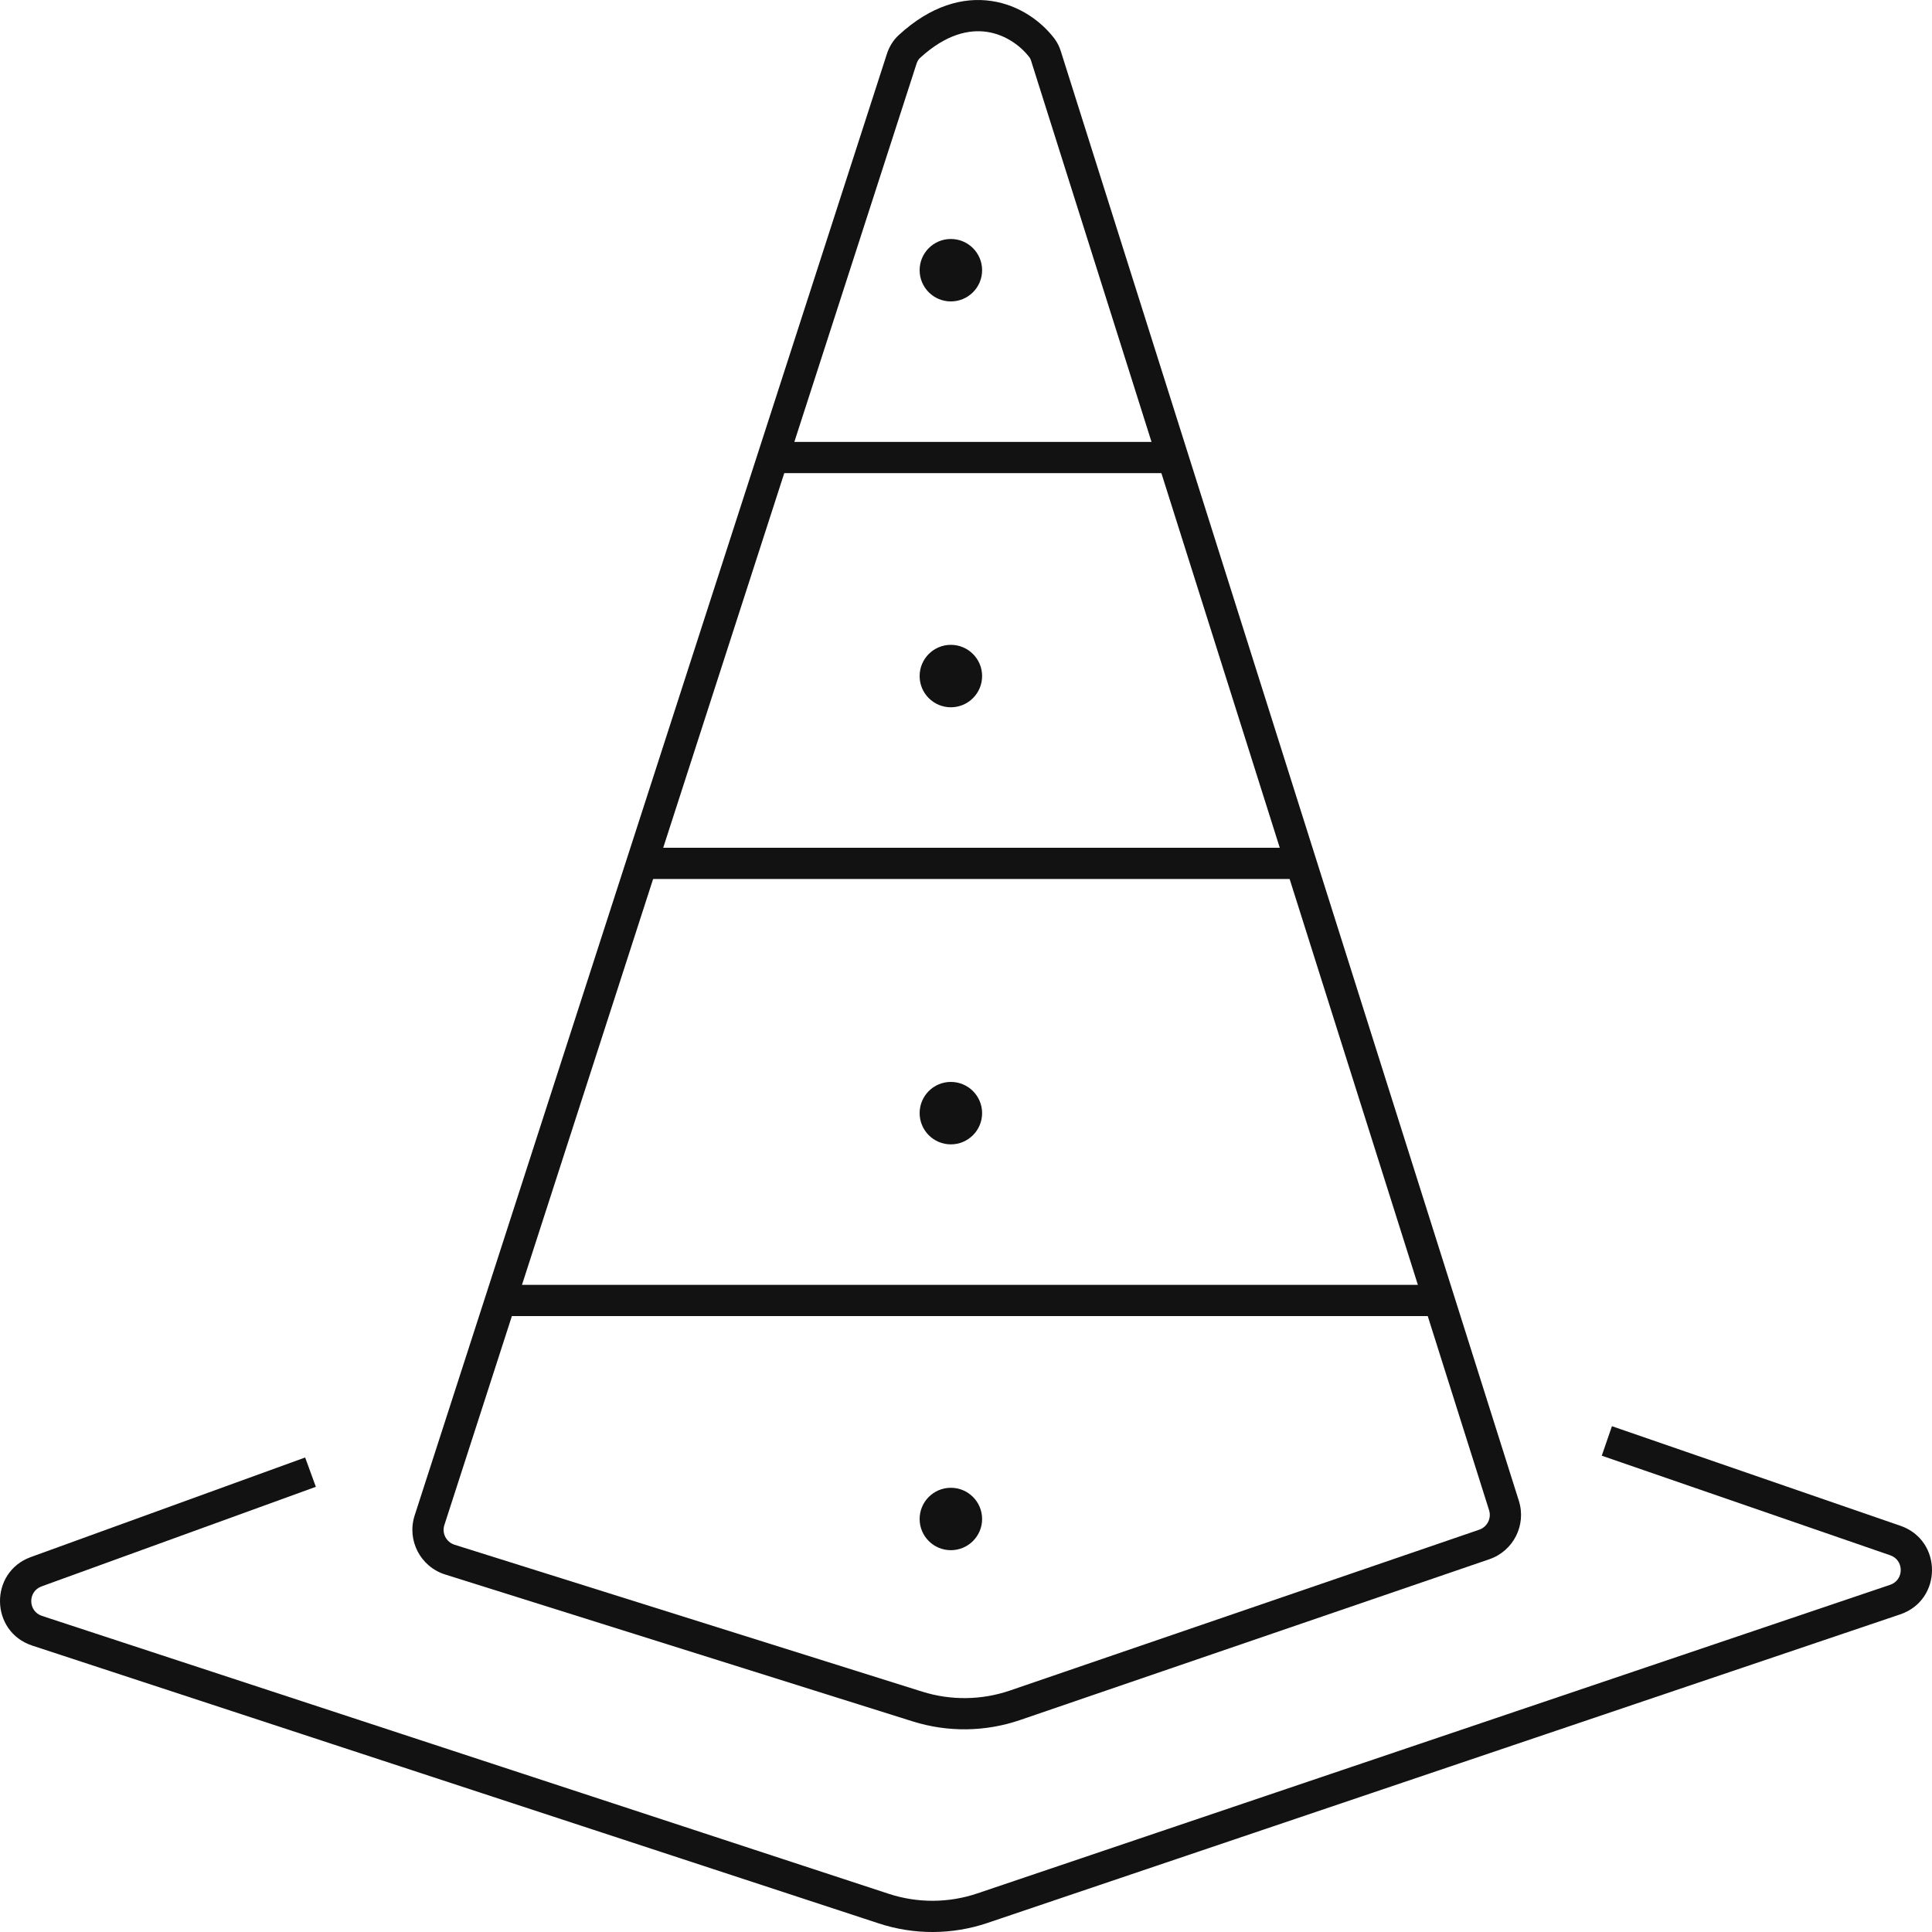 <svg width="56" height="56" viewBox="0 0 56 56" fill="none" xmlns="http://www.w3.org/2000/svg">
<path d="M26.055 1.013C26.978 0.165 27.912 -0.094 28.739 0.029C29.547 0.148 30.187 0.623 30.564 1.12C30.655 1.24 30.711 1.368 30.748 1.484L44.025 43.502C44.247 44.205 43.868 44.956 43.17 45.195L29.568 49.856C28.563 50.2 27.474 50.215 26.46 49.897L12.904 45.638C12.184 45.412 11.787 44.644 12.019 43.926L25.706 1.566C25.77 1.365 25.884 1.169 26.055 1.013ZM28.607 0.924C28.092 0.848 27.423 0.986 26.668 1.679C26.626 1.717 26.59 1.773 26.567 1.845L12.88 44.205C12.803 44.444 12.936 44.699 13.175 44.775L26.731 49.033C27.561 49.294 28.452 49.282 29.274 49.001L42.877 44.339C43.109 44.259 43.235 44.009 43.162 43.775L29.885 1.756C29.871 1.711 29.855 1.683 29.843 1.667C29.583 1.325 29.141 1.003 28.607 0.924Z" fill="#121212"/>
<path d="M41.596 37.242V38.147H14.433V37.242H41.596Z" fill="#121212"/>
<path d="M37.974 24.573V25.478L18.507 25.478V24.573L37.974 24.573Z" fill="#121212"/>
<path d="M33.9 12.809V13.714L22.129 13.714V12.809L33.9 12.809Z" fill="#121212"/>
<path d="M55.085 44.226C56.309 44.648 56.304 46.38 55.077 46.794L28.624 55.737C27.604 56.083 26.498 56.088 25.475 55.752L0.934 47.698C-0.291 47.295 -0.318 45.572 0.894 45.132L8.845 42.246L9.155 43.096L1.204 45.983C0.8 46.13 0.809 46.704 1.217 46.838L25.757 54.892C26.594 55.167 27.498 55.163 28.333 54.88L54.786 45.937C55.195 45.799 55.197 45.222 54.79 45.081L46.428 42.194L46.723 41.339L55.085 44.226Z" fill="#121212"/>
<path d="M28.467 32.265C28.467 32.764 28.061 33.17 27.561 33.17C27.061 33.17 26.656 32.764 26.656 32.265C26.656 31.765 27.061 31.36 27.561 31.36C28.061 31.36 28.467 31.765 28.467 32.265Z" fill="#121212"/>
<path d="M28.467 44.029C28.467 44.528 28.061 44.933 27.561 44.933C27.061 44.933 26.656 44.528 26.656 44.029C26.656 43.529 27.061 43.124 27.561 43.124C28.061 43.124 28.467 43.529 28.467 44.029Z" fill="#121212"/>
<path d="M28.467 19.596C28.467 20.096 28.061 20.501 27.561 20.501C27.061 20.501 26.656 20.096 26.656 19.596C26.656 19.096 27.061 18.691 27.561 18.691C28.061 18.691 28.467 19.096 28.467 19.596Z" fill="#121212"/>
<path d="M28.467 7.832C28.467 8.332 28.061 8.737 27.561 8.737C27.061 8.737 26.656 8.332 26.656 7.832C26.656 7.332 27.061 6.927 27.561 6.927C28.061 6.927 28.467 7.332 28.467 7.832Z" fill="#121212"/>
</svg>

